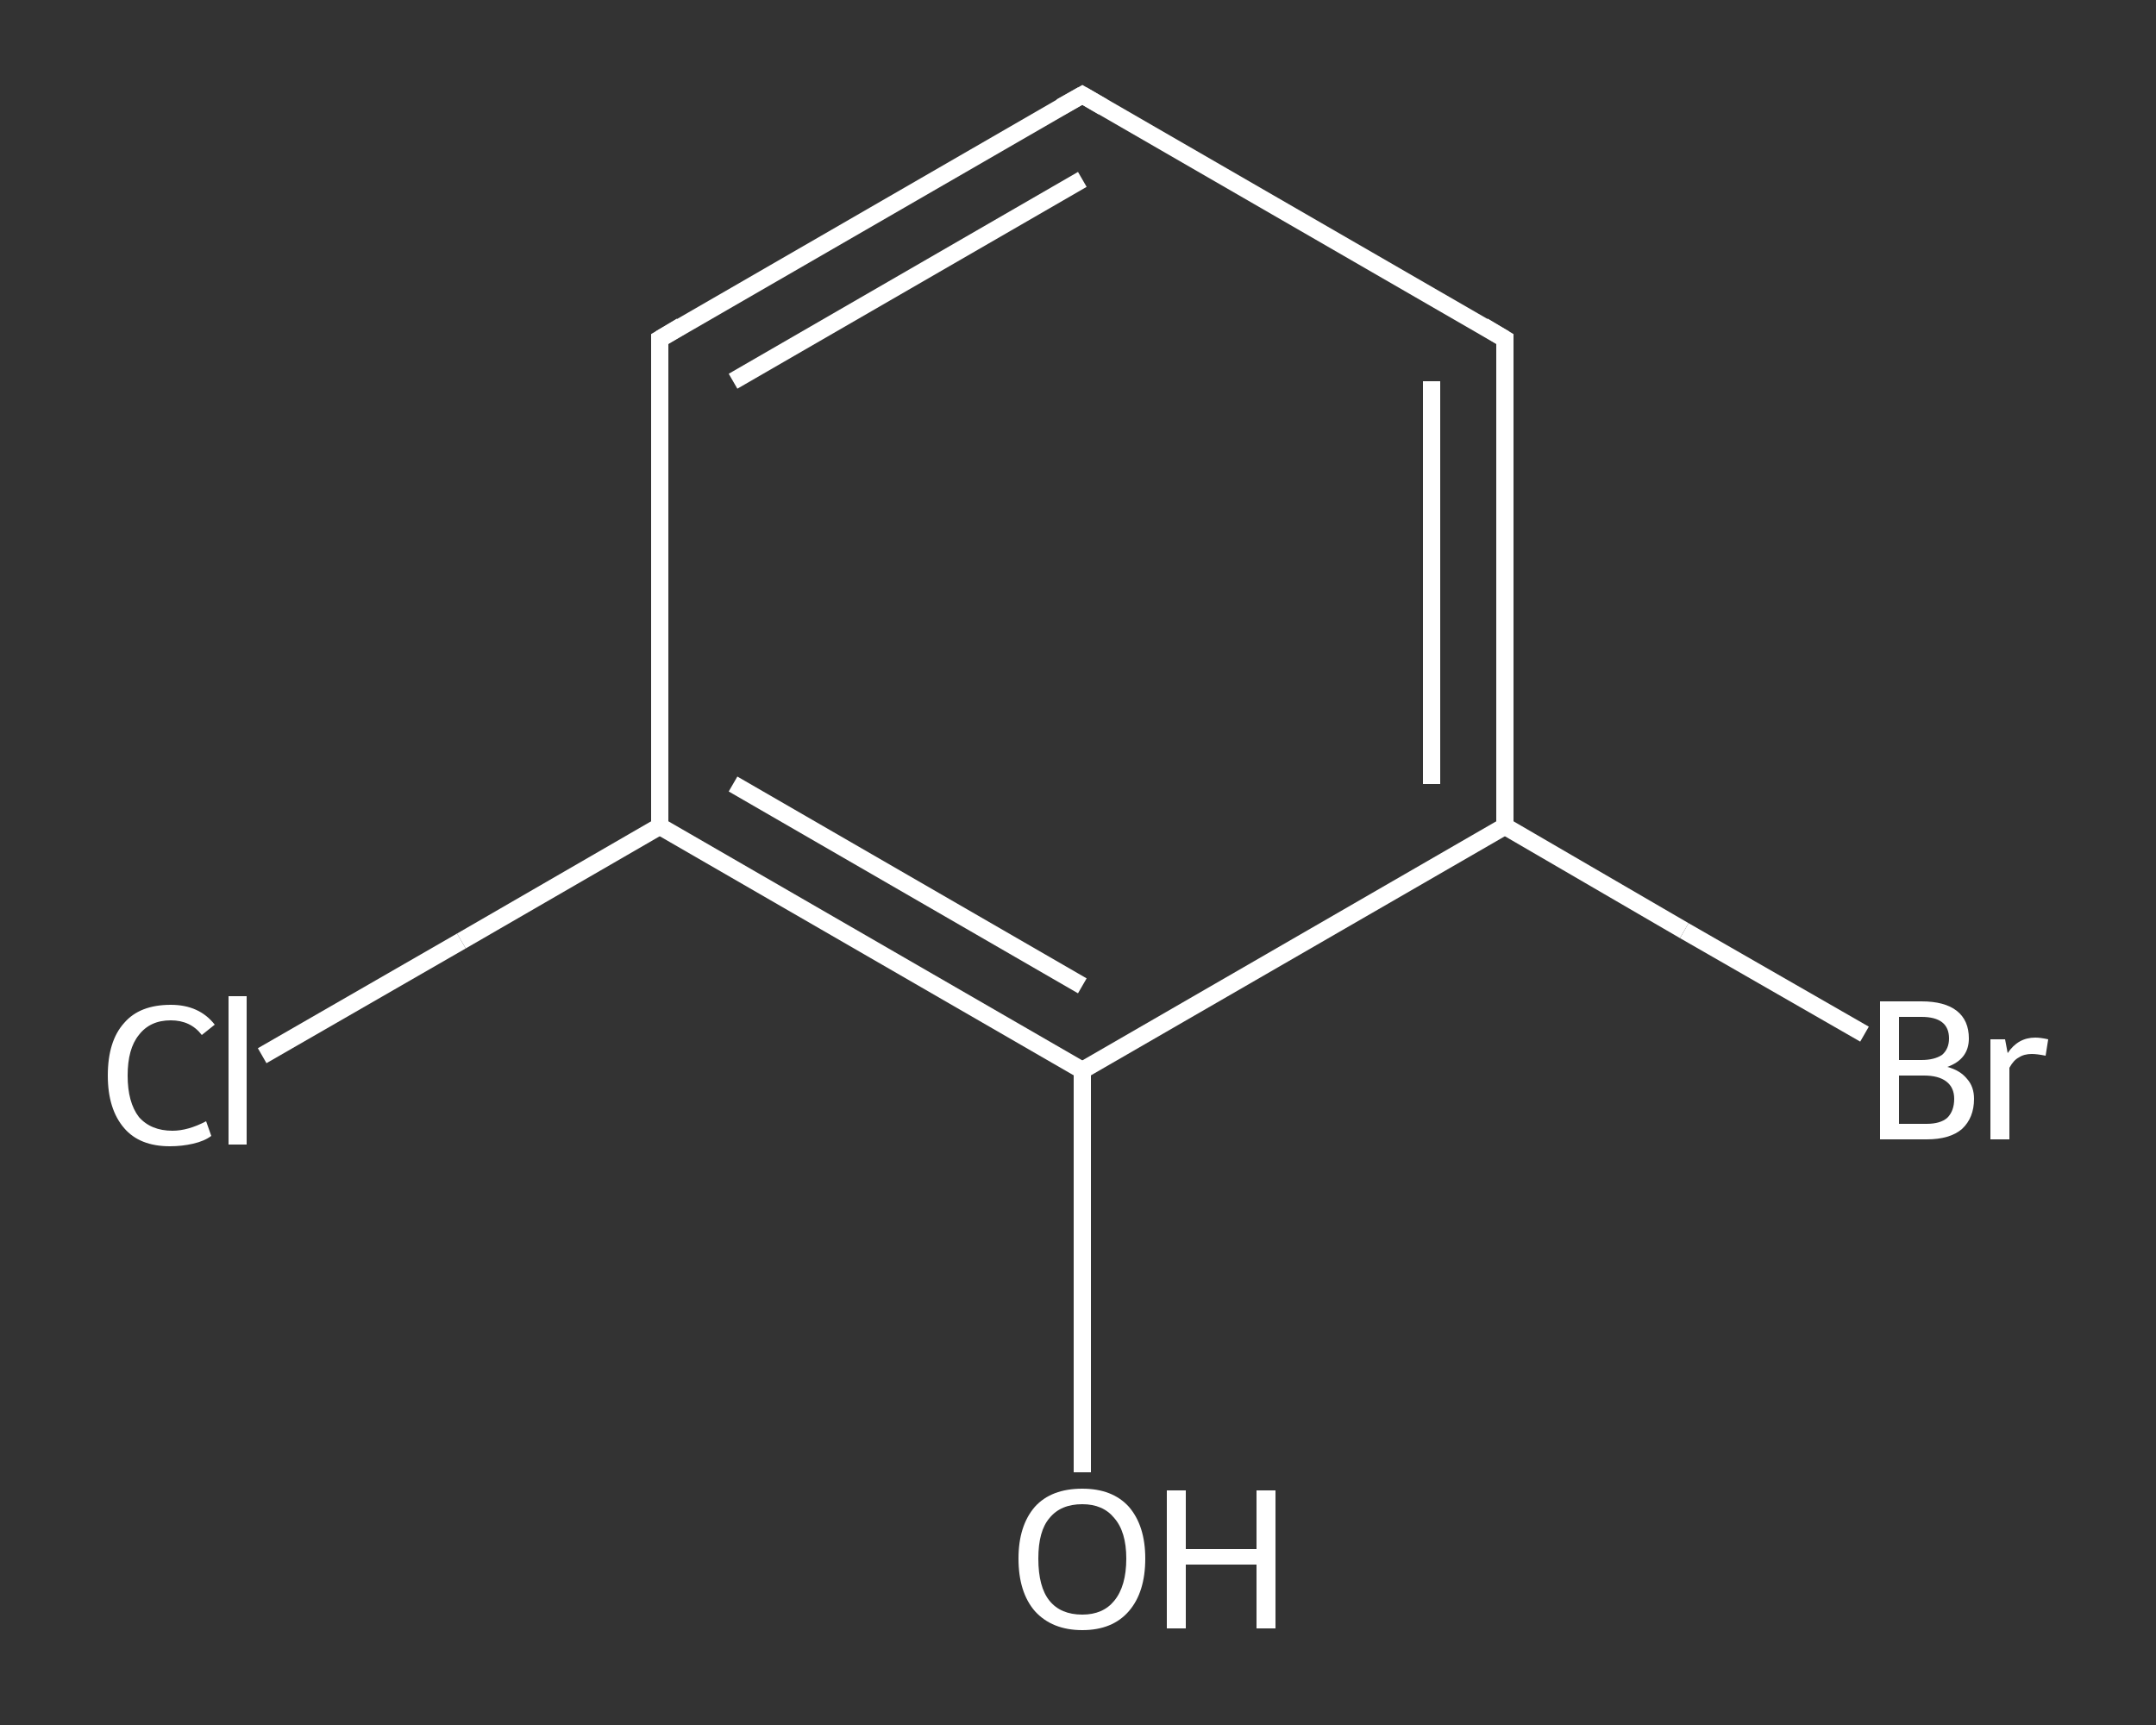 <?xml version='1.0' encoding='iso-8859-1'?>
<svg version='1.1' baseProfile='full'
              xmlns='http://www.w3.org/2000/svg'
                      xmlns:rdkit='http://www.rdkit.org/xml'
                      xmlns:xlink='http://www.w3.org/1999/xlink'
                  xml:space='preserve'
width='250px' height='200px' viewBox='0 0 250 200'>
<rect x="0" y="0" width="250" height="200" fill="#333333" stroke="none"/>
<!-- END OF HEADER -->
<rect style='opacity:1.0;fill:transparent;stroke:none' width='250.0' height='200.0' x='0.0' y='0.0'> </rect>
<path class='bond-0 atom-0 atom-1' d='M 125.5,170.7 L 125.5,147.4' style='fill:none;fill-rule:evenodd;stroke:#FFFFFF;stroke-width:2.0px;stroke-linecap:butt;stroke-linejoin:miter;stroke-opacity:1' />
<path class='bond-0 atom-0 atom-1' d='M 125.5,147.4 L 125.5,124.1' style='fill:none;fill-rule:evenodd;stroke:#FFFFFF;stroke-width:2.0px;stroke-linecap:butt;stroke-linejoin:miter;stroke-opacity:1' />
<path class='bond-1 atom-1 atom-2' d='M 125.5,124.1 L 76.5,95.8' style='fill:none;fill-rule:evenodd;stroke:#FFFFFF;stroke-width:2.0px;stroke-linecap:butt;stroke-linejoin:miter;stroke-opacity:1' />
<path class='bond-1 atom-1 atom-2' d='M 125.5,114.3 L 85.0,90.9' style='fill:none;fill-rule:evenodd;stroke:#FFFFFF;stroke-width:2.0px;stroke-linecap:butt;stroke-linejoin:miter;stroke-opacity:1' />
<path class='bond-2 atom-2 atom-3' d='M 76.5,95.8 L 53.5,109.1' style='fill:none;fill-rule:evenodd;stroke:#FFFFFF;stroke-width:2.0px;stroke-linecap:butt;stroke-linejoin:miter;stroke-opacity:1' />
<path class='bond-2 atom-2 atom-3' d='M 53.5,109.1 L 30.4,122.4' style='fill:none;fill-rule:evenodd;stroke:#FFFFFF;stroke-width:2.0px;stroke-linecap:butt;stroke-linejoin:miter;stroke-opacity:1' />
<path class='bond-3 atom-2 atom-4' d='M 76.5,95.8 L 76.5,39.3' style='fill:none;fill-rule:evenodd;stroke:#FFFFFF;stroke-width:2.0px;stroke-linecap:butt;stroke-linejoin:miter;stroke-opacity:1' />
<path class='bond-4 atom-4 atom-5' d='M 76.5,39.3 L 125.5,11.0' style='fill:none;fill-rule:evenodd;stroke:#FFFFFF;stroke-width:2.0px;stroke-linecap:butt;stroke-linejoin:miter;stroke-opacity:1' />
<path class='bond-4 atom-4 atom-5' d='M 85.0,44.2 L 125.5,20.8' style='fill:none;fill-rule:evenodd;stroke:#FFFFFF;stroke-width:2.0px;stroke-linecap:butt;stroke-linejoin:miter;stroke-opacity:1' />
<path class='bond-5 atom-5 atom-6' d='M 125.5,11.0 L 174.5,39.3' style='fill:none;fill-rule:evenodd;stroke:#FFFFFF;stroke-width:2.0px;stroke-linecap:butt;stroke-linejoin:miter;stroke-opacity:1' />
<path class='bond-6 atom-6 atom-7' d='M 174.5,39.3 L 174.5,95.8' style='fill:none;fill-rule:evenodd;stroke:#FFFFFF;stroke-width:2.0px;stroke-linecap:butt;stroke-linejoin:miter;stroke-opacity:1' />
<path class='bond-6 atom-6 atom-7' d='M 166.0,44.2 L 166.0,90.9' style='fill:none;fill-rule:evenodd;stroke:#FFFFFF;stroke-width:2.0px;stroke-linecap:butt;stroke-linejoin:miter;stroke-opacity:1' />
<path class='bond-7 atom-7 atom-8' d='M 174.5,95.8 L 195.3,107.9' style='fill:none;fill-rule:evenodd;stroke:#FFFFFF;stroke-width:2.0px;stroke-linecap:butt;stroke-linejoin:miter;stroke-opacity:1' />
<path class='bond-7 atom-7 atom-8' d='M 195.3,107.9 L 216.2,119.9' style='fill:none;fill-rule:evenodd;stroke:#FFFFFF;stroke-width:2.0px;stroke-linecap:butt;stroke-linejoin:miter;stroke-opacity:1' />
<path class='bond-8 atom-7 atom-1' d='M 174.5,95.8 L 125.5,124.1' style='fill:none;fill-rule:evenodd;stroke:#FFFFFF;stroke-width:2.0px;stroke-linecap:butt;stroke-linejoin:miter;stroke-opacity:1' />
<path d='M 76.5,42.1 L 76.5,39.3 L 79.0,37.8' style='fill:none;stroke:#FFFFFF;stroke-width:2.0px;stroke-linecap:butt;stroke-linejoin:miter;stroke-opacity:1;' />
<path d='M 123.0,12.4 L 125.5,11.0 L 127.9,12.4' style='fill:none;stroke:#FFFFFF;stroke-width:2.0px;stroke-linecap:butt;stroke-linejoin:miter;stroke-opacity:1;' />
<path d='M 172.0,37.8 L 174.5,39.3 L 174.5,42.1' style='fill:none;stroke:#FFFFFF;stroke-width:2.0px;stroke-linecap:butt;stroke-linejoin:miter;stroke-opacity:1;' />
<path class='atom-0' d='M 118.1 180.7
Q 118.1 176.9, 120.0 174.7
Q 121.9 172.6, 125.5 172.6
Q 129.0 172.6, 130.9 174.7
Q 132.8 176.9, 132.8 180.7
Q 132.8 184.6, 130.9 186.8
Q 129.0 189.0, 125.5 189.0
Q 122.0 189.0, 120.0 186.8
Q 118.1 184.6, 118.1 180.7
M 125.5 187.2
Q 127.9 187.2, 129.2 185.6
Q 130.6 183.9, 130.6 180.7
Q 130.6 177.6, 129.2 176.0
Q 127.9 174.4, 125.5 174.4
Q 123.0 174.4, 121.7 176.0
Q 120.4 177.5, 120.4 180.7
Q 120.4 184.0, 121.7 185.6
Q 123.0 187.2, 125.5 187.2
' fill='#FFFFFF'/>
<path class='atom-0' d='M 135.3 172.8
L 137.5 172.8
L 137.5 179.6
L 145.7 179.6
L 145.7 172.8
L 147.9 172.8
L 147.9 188.8
L 145.7 188.8
L 145.7 181.4
L 137.5 181.4
L 137.5 188.8
L 135.3 188.8
L 135.3 172.8
' fill='#FFFFFF'/>
<path class='atom-3' d='M 12.5 124.7
Q 12.5 120.7, 14.4 118.6
Q 16.2 116.5, 19.8 116.5
Q 23.1 116.5, 24.9 118.8
L 23.4 120.0
Q 22.1 118.3, 19.8 118.3
Q 17.4 118.3, 16.1 120.0
Q 14.8 121.6, 14.8 124.7
Q 14.8 127.8, 16.1 129.5
Q 17.5 131.1, 20.0 131.1
Q 21.8 131.1, 23.9 130.0
L 24.5 131.7
Q 23.7 132.3, 22.4 132.6
Q 21.1 132.9, 19.7 132.9
Q 16.2 132.9, 14.4 130.8
Q 12.5 128.6, 12.5 124.7
' fill='#FFFFFF'/>
<path class='atom-3' d='M 26.5 115.5
L 28.6 115.5
L 28.6 132.7
L 26.5 132.7
L 26.5 115.5
' fill='#FFFFFF'/>
<path class='atom-8' d='M 225.8 123.7
Q 227.3 124.1, 228.1 125.1
Q 228.9 126.0, 228.9 127.4
Q 228.9 129.6, 227.5 130.9
Q 226.1 132.1, 223.4 132.1
L 218.0 132.1
L 218.0 116.1
L 222.8 116.1
Q 225.5 116.1, 226.9 117.2
Q 228.3 118.3, 228.3 120.4
Q 228.3 122.8, 225.8 123.7
M 220.2 117.9
L 220.2 122.9
L 222.8 122.9
Q 224.3 122.9, 225.2 122.3
Q 226.0 121.6, 226.0 120.4
Q 226.0 117.9, 222.8 117.9
L 220.2 117.9
M 223.4 130.3
Q 225.0 130.3, 225.8 129.6
Q 226.6 128.8, 226.6 127.4
Q 226.6 126.1, 225.7 125.4
Q 224.8 124.7, 223.1 124.7
L 220.2 124.7
L 220.2 130.3
L 223.4 130.3
' fill='#FFFFFF'/>
<path class='atom-8' d='M 232.5 120.5
L 232.8 122.1
Q 234.0 120.3, 236.0 120.3
Q 236.6 120.3, 237.5 120.5
L 237.2 122.4
Q 236.2 122.2, 235.6 122.2
Q 234.7 122.2, 234.1 122.6
Q 233.5 122.9, 233.0 123.8
L 233.0 132.1
L 230.8 132.1
L 230.8 120.5
L 232.5 120.5
' fill='#FFFFFF'/>
</svg>
